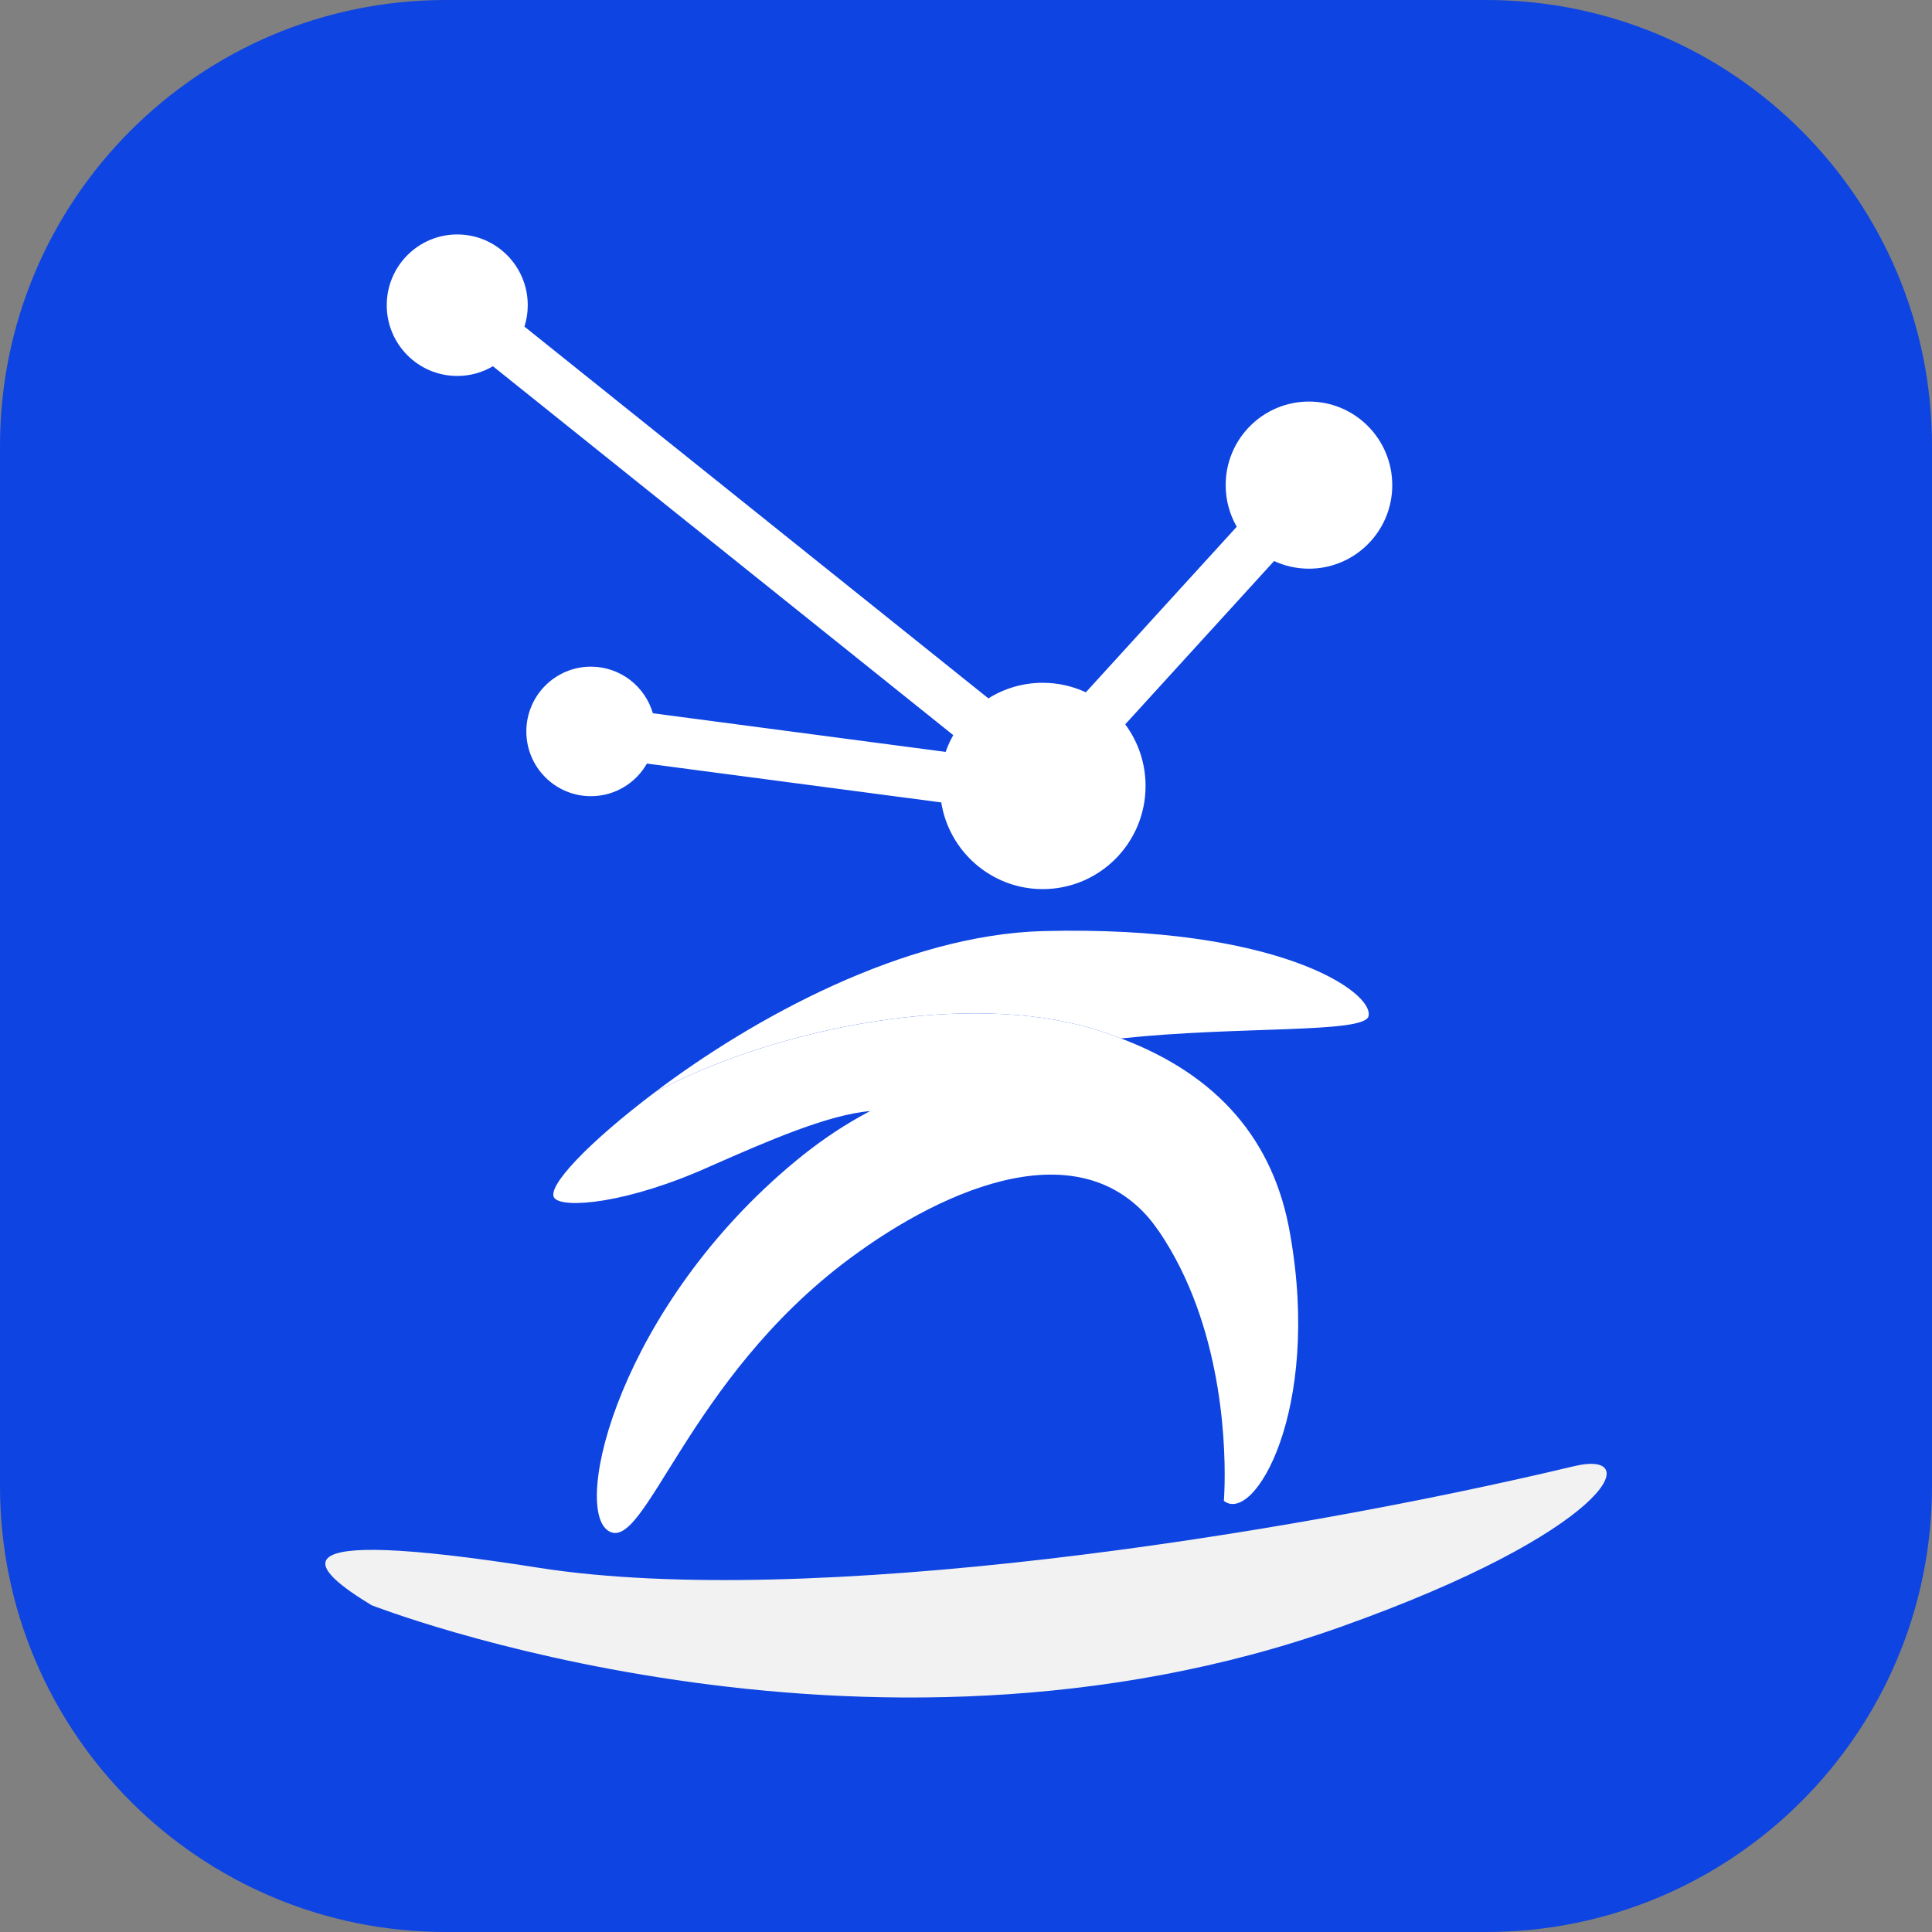 <svg width="437" height="437" viewBox="0 0 437 437" fill="none" xmlns="http://www.w3.org/2000/svg">
<rect x="0" y="0" width="437" height="437" fill="#808080" stroke="none"/>
<g clip-path="url(#clip0_10861_668)">
<path d="M336.144 0H100.856C45.155 0 0 45.155 0 100.856V336.144C0 391.845 45.155 437 100.856 437H336.144C391.845 437 437 391.845 437 336.144V100.856C437 45.155 391.845 0 336.144 0Z" fill="#0E44E1"/>
<path d="M309.545 229.868C308.597 233.803 280.068 232.036 253.571 234.887C251.407 234.072 249.111 233.257 246.811 232.574C219.098 224.435 177.181 231.759 148.251 246.955C170.153 230.406 204.494 211.415 235.993 210.6C289.128 209.251 310.897 224.444 309.54 229.868H309.545Z" fill="white"/>
<path d="M253.575 247.636C253.575 247.636 219.507 229.866 179.891 262.679C140.275 295.497 129.329 340.814 137.574 346.243C145.819 351.671 155.289 312.068 192.195 284.666C214.096 268.389 245.463 254.955 261.824 278.013C279.539 289.958 253.579 247.636 253.579 247.636H253.575Z" fill="white"/>
<path d="M276.825 339.475C276.825 339.475 284.801 245.469 196.923 251.303C187.321 252.118 173.938 257.956 160.692 263.781C141.765 272.329 127.298 273.413 125.395 270.972C123.491 268.531 132.965 258.494 148.252 246.958C177.186 231.766 219.093 224.438 246.811 232.577C249.107 233.255 251.408 234.07 253.571 234.89C275.472 243.165 288.228 257.952 291.834 279.247C298.863 319.115 283.589 344.899 276.83 339.475H276.825Z" fill="white"/>
<path d="M314.918 109.73C314.918 120.169 306.485 128.631 296.081 128.631C293.264 128.631 290.584 128.013 288.186 126.899L254.514 163.839C257.399 167.727 259.115 172.549 259.115 177.773C259.115 190.661 248.702 201.108 235.856 201.108C224.283 201.108 214.676 192.615 212.901 181.502L146.327 172.715C143.809 177.124 139.081 180.09 133.652 180.09C125.582 180.09 119.053 173.531 119.053 165.444C119.053 157.356 125.587 150.793 133.652 150.793C140.293 150.793 145.9 155.24 147.671 161.334L213.9 170.074C214.356 168.751 214.937 167.483 215.62 166.28L111.495 82.84C109.131 84.236 106.374 85.038 103.425 85.038C94.617 85.038 87.477 77.877 87.477 69.035C87.477 60.192 94.617 53.031 103.425 53.031C112.233 53.031 119.373 60.192 119.373 69.035C119.373 70.72 119.113 72.346 118.626 73.874L223.566 157.967C227.129 155.731 231.341 154.442 235.852 154.442C239.339 154.442 242.646 155.214 245.608 156.593L279.736 119.145C278.148 116.375 277.235 113.153 277.235 109.726C277.235 99.292 285.668 90.829 296.076 90.829C306.485 90.829 314.913 99.292 314.913 109.726L314.918 109.73Z" fill="white"/>
<path d="M84.033 363.076C84.033 363.076 194.896 406.622 303.327 367.958C363.628 346.526 372.551 327.804 356.189 331.602C289.129 347.61 182.588 364.023 122.16 354.664C58.748 344.627 71.068 355.206 84.033 363.076Z" fill="#F2F2F2"/>
</g>
<defs>
<clipPath id="clip0_10861_668">
<rect width="437" height="437" fill="white"/>
</clipPath>
</defs>
</svg>
